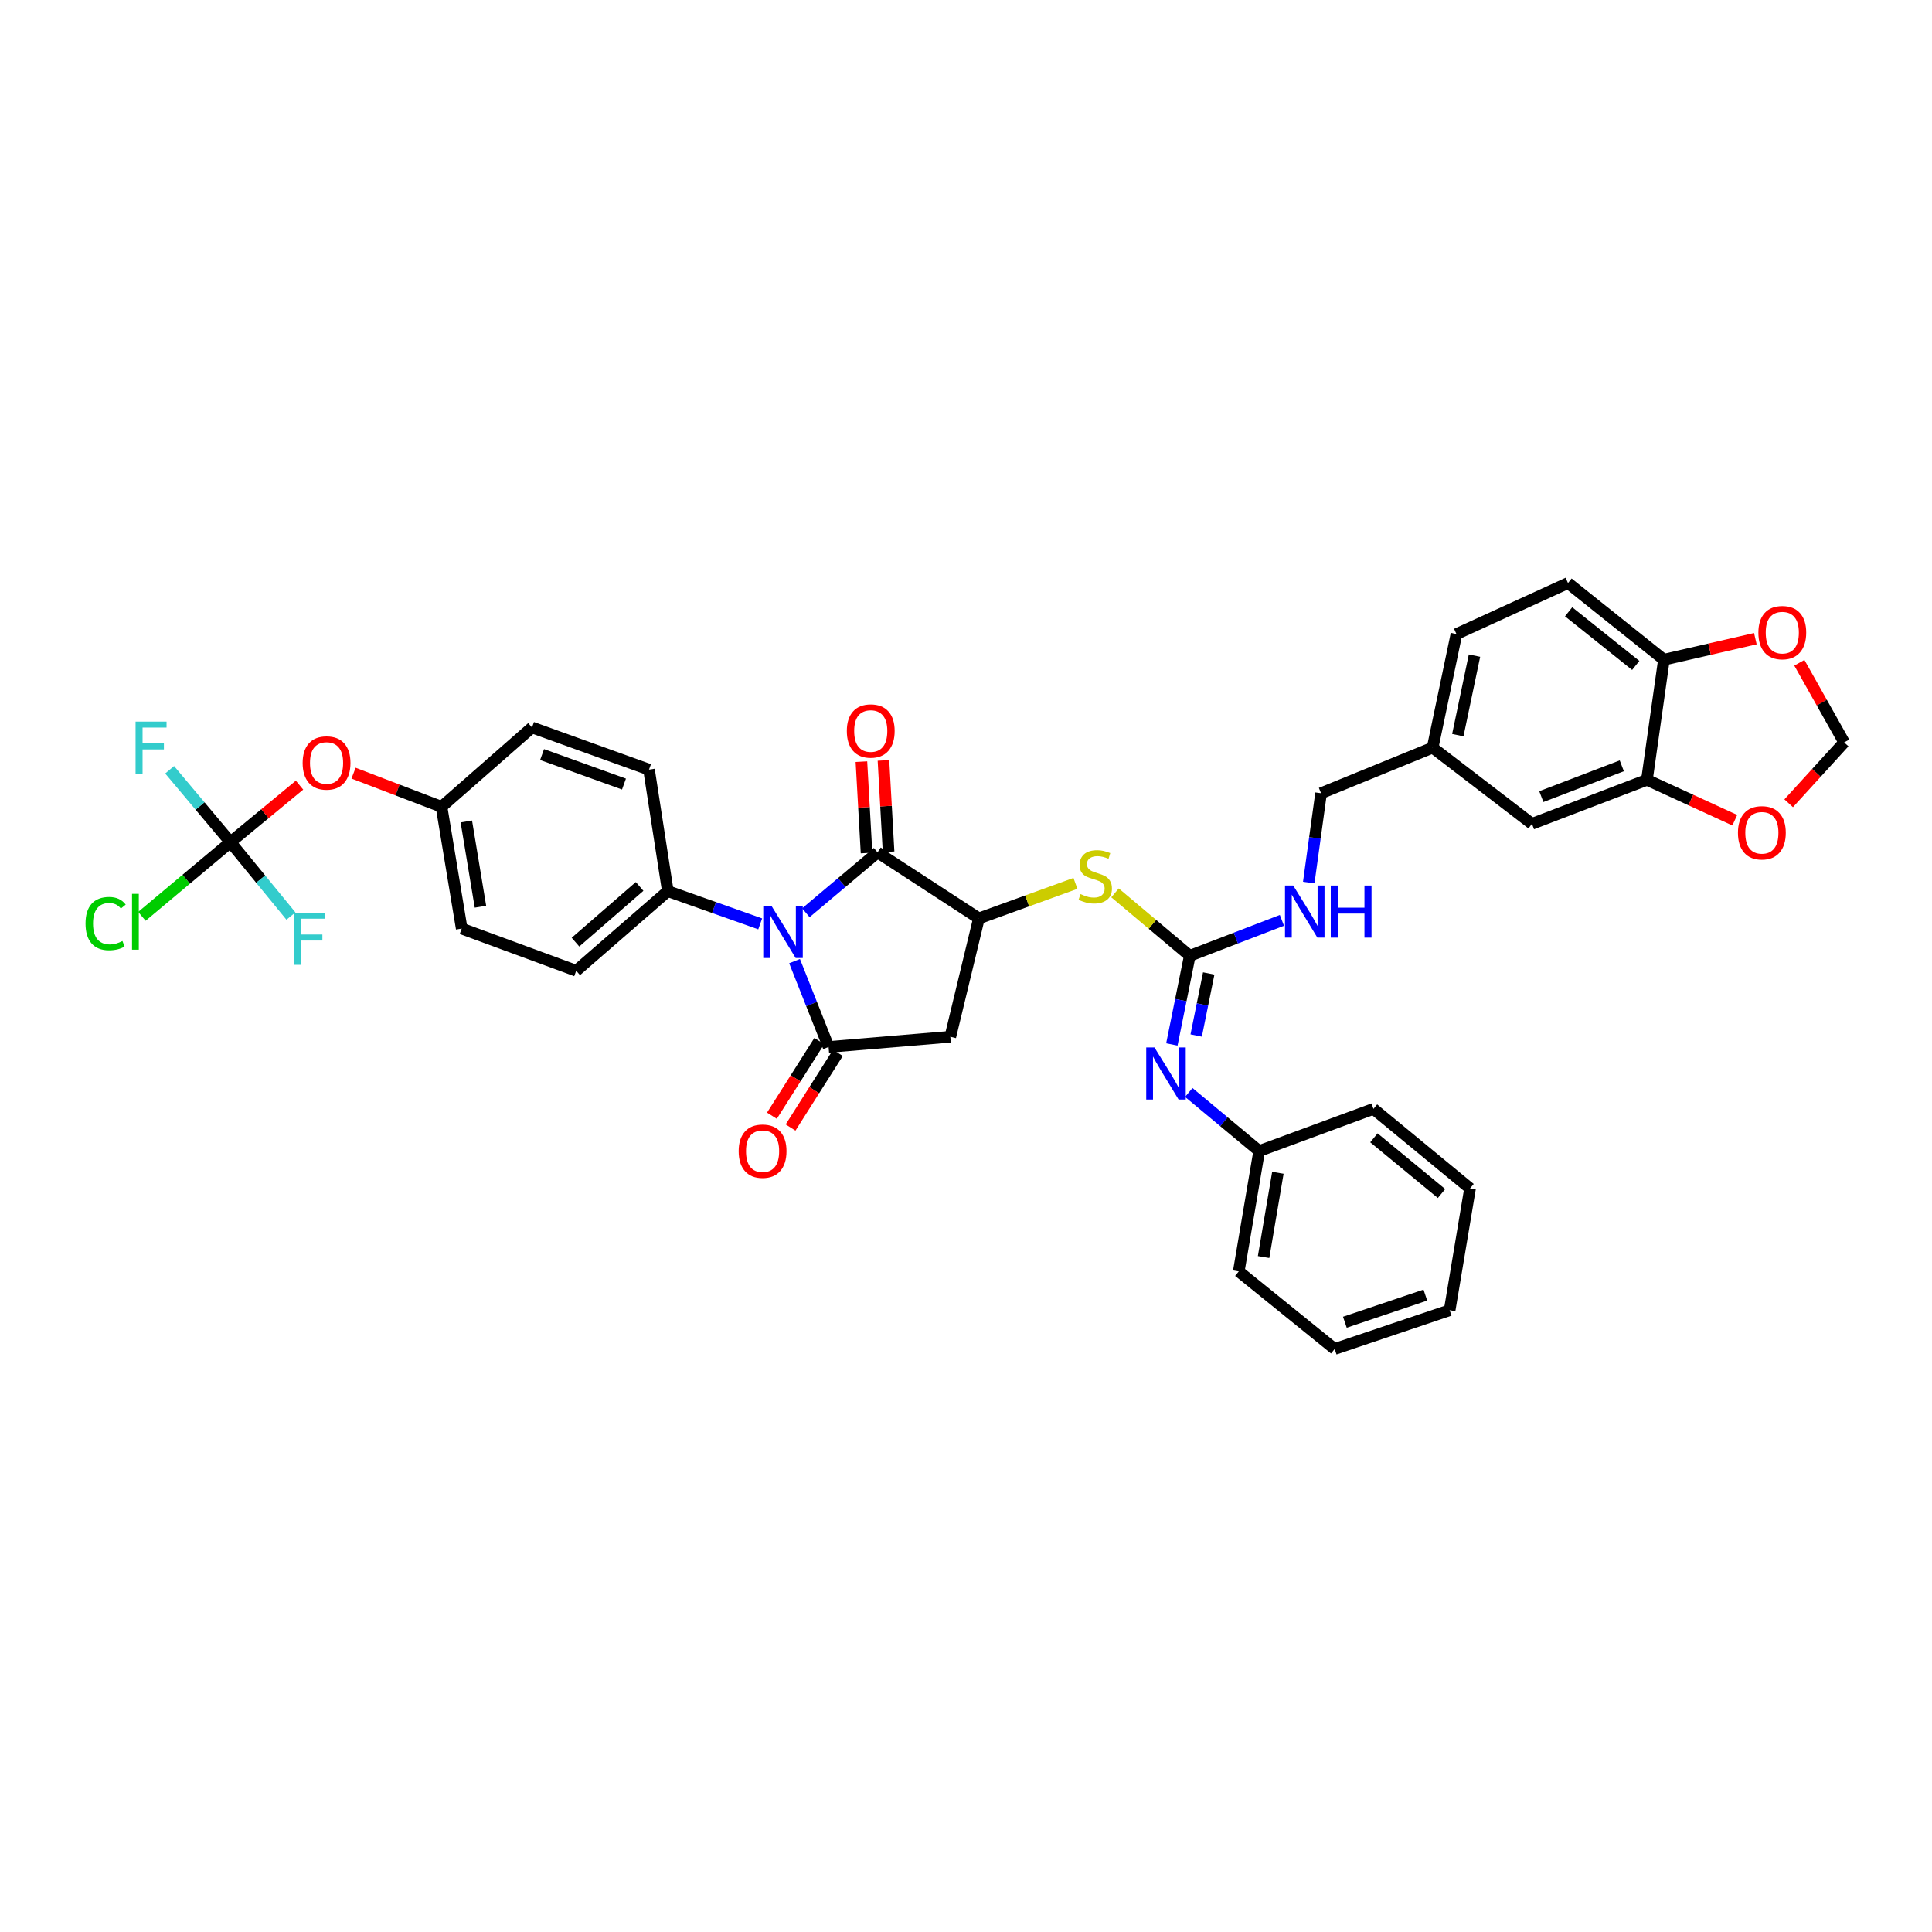 <?xml version='1.0' encoding='iso-8859-1'?>
<svg version='1.1' baseProfile='full'
              xmlns='http://www.w3.org/2000/svg'
                      xmlns:rdkit='http://www.rdkit.org/xml'
                      xmlns:xlink='http://www.w3.org/1999/xlink'
                  xml:space='preserve'
width='1000px' height='1000px' viewBox='0 0 1000 1000'>
<!-- END OF HEADER -->
<rect style='opacity:1.0;fill:#FFFFFF;stroke:none' width='1000' height='1000' x='0' y='0'> </rect>
<path class='bond-0' d='M 411.265,497.475 L 420.069,519.689' style='fill:none;fill-rule:evenodd;stroke:#0000FF;stroke-width:6px;stroke-linecap:butt;stroke-linejoin:miter;stroke-opacity:1' />
<path class='bond-0' d='M 420.069,519.689 L 428.873,541.903' style='fill:none;fill-rule:evenodd;stroke:#000000;stroke-width:6px;stroke-linecap:butt;stroke-linejoin:miter;stroke-opacity:1' />
<path class='bond-1' d='M 417.112,472.44 L 435.668,456.82' style='fill:none;fill-rule:evenodd;stroke:#0000FF;stroke-width:6px;stroke-linecap:butt;stroke-linejoin:miter;stroke-opacity:1' />
<path class='bond-1' d='M 435.668,456.82 L 454.224,441.201' style='fill:none;fill-rule:evenodd;stroke:#000000;stroke-width:6px;stroke-linecap:butt;stroke-linejoin:miter;stroke-opacity:1' />
<path class='bond-8' d='M 393.481,478.209 L 369.575,469.736' style='fill:none;fill-rule:evenodd;stroke:#0000FF;stroke-width:6px;stroke-linecap:butt;stroke-linejoin:miter;stroke-opacity:1' />
<path class='bond-8' d='M 369.575,469.736 L 345.669,461.264' style='fill:none;fill-rule:evenodd;stroke:#000000;stroke-width:6px;stroke-linecap:butt;stroke-linejoin:miter;stroke-opacity:1' />
<path class='bond-3' d='M 428.873,541.903 L 491.894,536.623' style='fill:none;fill-rule:evenodd;stroke:#000000;stroke-width:6px;stroke-linecap:butt;stroke-linejoin:miter;stroke-opacity:1' />
<path class='bond-10' d='M 424.049,538.844 L 411.798,558.164' style='fill:none;fill-rule:evenodd;stroke:#000000;stroke-width:6px;stroke-linecap:butt;stroke-linejoin:miter;stroke-opacity:1' />
<path class='bond-10' d='M 411.798,558.164 L 399.546,577.484' style='fill:none;fill-rule:evenodd;stroke:#FF0000;stroke-width:6px;stroke-linecap:butt;stroke-linejoin:miter;stroke-opacity:1' />
<path class='bond-10' d='M 433.697,544.963 L 421.446,564.282' style='fill:none;fill-rule:evenodd;stroke:#000000;stroke-width:6px;stroke-linecap:butt;stroke-linejoin:miter;stroke-opacity:1' />
<path class='bond-10' d='M 421.446,564.282 L 409.194,583.602' style='fill:none;fill-rule:evenodd;stroke:#FF0000;stroke-width:6px;stroke-linecap:butt;stroke-linejoin:miter;stroke-opacity:1' />
<path class='bond-2' d='M 454.224,441.201 L 506.682,475.361' style='fill:none;fill-rule:evenodd;stroke:#000000;stroke-width:6px;stroke-linecap:butt;stroke-linejoin:miter;stroke-opacity:1' />
<path class='bond-14' d='M 459.927,440.881 L 458.601,417.238' style='fill:none;fill-rule:evenodd;stroke:#000000;stroke-width:6px;stroke-linecap:butt;stroke-linejoin:miter;stroke-opacity:1' />
<path class='bond-14' d='M 458.601,417.238 L 457.275,393.596' style='fill:none;fill-rule:evenodd;stroke:#FF0000;stroke-width:6px;stroke-linecap:butt;stroke-linejoin:miter;stroke-opacity:1' />
<path class='bond-14' d='M 448.52,441.521 L 447.194,417.878' style='fill:none;fill-rule:evenodd;stroke:#000000;stroke-width:6px;stroke-linecap:butt;stroke-linejoin:miter;stroke-opacity:1' />
<path class='bond-14' d='M 447.194,417.878 L 445.868,394.236' style='fill:none;fill-rule:evenodd;stroke:#FF0000;stroke-width:6px;stroke-linecap:butt;stroke-linejoin:miter;stroke-opacity:1' />
<path class='bond-6' d='M 506.682,475.361 L 531.664,466.301' style='fill:none;fill-rule:evenodd;stroke:#000000;stroke-width:6px;stroke-linecap:butt;stroke-linejoin:miter;stroke-opacity:1' />
<path class='bond-6' d='M 531.664,466.301 L 556.645,457.242' style='fill:none;fill-rule:evenodd;stroke:#CCCC00;stroke-width:6px;stroke-linecap:butt;stroke-linejoin:miter;stroke-opacity:1' />
<path class='bond-37' d='M 506.682,475.361 L 491.894,536.623' style='fill:none;fill-rule:evenodd;stroke:#000000;stroke-width:6px;stroke-linecap:butt;stroke-linejoin:miter;stroke-opacity:1' />
<path class='bond-4' d='M 615.827,494.719 L 596.481,478.434' style='fill:none;fill-rule:evenodd;stroke:#000000;stroke-width:6px;stroke-linecap:butt;stroke-linejoin:miter;stroke-opacity:1' />
<path class='bond-4' d='M 596.481,478.434 L 577.135,462.15' style='fill:none;fill-rule:evenodd;stroke:#CCCC00;stroke-width:6px;stroke-linecap:butt;stroke-linejoin:miter;stroke-opacity:1' />
<path class='bond-7' d='M 615.827,494.719 L 611.19,517.661' style='fill:none;fill-rule:evenodd;stroke:#000000;stroke-width:6px;stroke-linecap:butt;stroke-linejoin:miter;stroke-opacity:1' />
<path class='bond-7' d='M 611.19,517.661 L 606.552,540.604' style='fill:none;fill-rule:evenodd;stroke:#0000FF;stroke-width:6px;stroke-linecap:butt;stroke-linejoin:miter;stroke-opacity:1' />
<path class='bond-7' d='M 625.634,503.865 L 622.388,519.925' style='fill:none;fill-rule:evenodd;stroke:#000000;stroke-width:6px;stroke-linecap:butt;stroke-linejoin:miter;stroke-opacity:1' />
<path class='bond-7' d='M 622.388,519.925 L 619.142,535.984' style='fill:none;fill-rule:evenodd;stroke:#0000FF;stroke-width:6px;stroke-linecap:butt;stroke-linejoin:miter;stroke-opacity:1' />
<path class='bond-12' d='M 615.827,494.719 L 639.672,485.551' style='fill:none;fill-rule:evenodd;stroke:#000000;stroke-width:6px;stroke-linecap:butt;stroke-linejoin:miter;stroke-opacity:1' />
<path class='bond-12' d='M 639.672,485.551 L 663.518,476.382' style='fill:none;fill-rule:evenodd;stroke:#0000FF;stroke-width:6px;stroke-linecap:butt;stroke-linejoin:miter;stroke-opacity:1' />
<path class='bond-5' d='M 119.275,435.92 L 137.154,421.154' style='fill:none;fill-rule:evenodd;stroke:#000000;stroke-width:6px;stroke-linecap:butt;stroke-linejoin:miter;stroke-opacity:1' />
<path class='bond-5' d='M 137.154,421.154 L 155.034,406.389' style='fill:none;fill-rule:evenodd;stroke:#FF0000;stroke-width:6px;stroke-linecap:butt;stroke-linejoin:miter;stroke-opacity:1' />
<path class='bond-22' d='M 119.275,435.92 L 103.54,417.177' style='fill:none;fill-rule:evenodd;stroke:#000000;stroke-width:6px;stroke-linecap:butt;stroke-linejoin:miter;stroke-opacity:1' />
<path class='bond-22' d='M 103.54,417.177 L 87.804,398.435' style='fill:none;fill-rule:evenodd;stroke:#33CCCC;stroke-width:6px;stroke-linecap:butt;stroke-linejoin:miter;stroke-opacity:1' />
<path class='bond-23' d='M 119.275,435.92 L 96.361,455.111' style='fill:none;fill-rule:evenodd;stroke:#000000;stroke-width:6px;stroke-linecap:butt;stroke-linejoin:miter;stroke-opacity:1' />
<path class='bond-23' d='M 96.361,455.111 L 73.447,474.302' style='fill:none;fill-rule:evenodd;stroke:#00CC00;stroke-width:6px;stroke-linecap:butt;stroke-linejoin:miter;stroke-opacity:1' />
<path class='bond-24' d='M 119.275,435.92 L 134.932,455.037' style='fill:none;fill-rule:evenodd;stroke:#000000;stroke-width:6px;stroke-linecap:butt;stroke-linejoin:miter;stroke-opacity:1' />
<path class='bond-24' d='M 134.932,455.037 L 150.588,474.155' style='fill:none;fill-rule:evenodd;stroke:#33CCCC;stroke-width:6px;stroke-linecap:butt;stroke-linejoin:miter;stroke-opacity:1' />
<path class='bond-27' d='M 615.307,565.452 L 633.526,580.612' style='fill:none;fill-rule:evenodd;stroke:#0000FF;stroke-width:6px;stroke-linecap:butt;stroke-linejoin:miter;stroke-opacity:1' />
<path class='bond-27' d='M 633.526,580.612 L 651.745,595.771' style='fill:none;fill-rule:evenodd;stroke:#000000;stroke-width:6px;stroke-linecap:butt;stroke-linejoin:miter;stroke-opacity:1' />
<path class='bond-19' d='M 345.669,461.264 L 298.25,502.463' style='fill:none;fill-rule:evenodd;stroke:#000000;stroke-width:6px;stroke-linecap:butt;stroke-linejoin:miter;stroke-opacity:1' />
<path class='bond-19' d='M 331.063,458.819 L 297.87,487.658' style='fill:none;fill-rule:evenodd;stroke:#000000;stroke-width:6px;stroke-linecap:butt;stroke-linejoin:miter;stroke-opacity:1' />
<path class='bond-20' d='M 345.669,461.264 L 335.927,398.358' style='fill:none;fill-rule:evenodd;stroke:#000000;stroke-width:6px;stroke-linecap:butt;stroke-linejoin:miter;stroke-opacity:1' />
<path class='bond-9' d='M 852.446,403.639 L 792.942,426.412' style='fill:none;fill-rule:evenodd;stroke:#000000;stroke-width:6px;stroke-linecap:butt;stroke-linejoin:miter;stroke-opacity:1' />
<path class='bond-9' d='M 839.437,396.385 L 797.784,412.326' style='fill:none;fill-rule:evenodd;stroke:#000000;stroke-width:6px;stroke-linecap:butt;stroke-linejoin:miter;stroke-opacity:1' />
<path class='bond-13' d='M 852.446,403.639 L 875.185,414.09' style='fill:none;fill-rule:evenodd;stroke:#000000;stroke-width:6px;stroke-linecap:butt;stroke-linejoin:miter;stroke-opacity:1' />
<path class='bond-13' d='M 875.185,414.09 L 897.924,424.541' style='fill:none;fill-rule:evenodd;stroke:#FF0000;stroke-width:6px;stroke-linecap:butt;stroke-linejoin:miter;stroke-opacity:1' />
<path class='bond-40' d='M 852.446,403.639 L 861.237,341.45' style='fill:none;fill-rule:evenodd;stroke:#000000;stroke-width:6px;stroke-linecap:butt;stroke-linejoin:miter;stroke-opacity:1' />
<path class='bond-11' d='M 861.237,341.45 L 811.596,301.774' style='fill:none;fill-rule:evenodd;stroke:#000000;stroke-width:6px;stroke-linecap:butt;stroke-linejoin:miter;stroke-opacity:1' />
<path class='bond-11' d='M 846.658,344.423 L 811.909,316.65' style='fill:none;fill-rule:evenodd;stroke:#000000;stroke-width:6px;stroke-linecap:butt;stroke-linejoin:miter;stroke-opacity:1' />
<path class='bond-15' d='M 861.237,341.45 L 884.9,336.011' style='fill:none;fill-rule:evenodd;stroke:#000000;stroke-width:6px;stroke-linecap:butt;stroke-linejoin:miter;stroke-opacity:1' />
<path class='bond-15' d='M 884.9,336.011 L 908.563,330.572' style='fill:none;fill-rule:evenodd;stroke:#FF0000;stroke-width:6px;stroke-linecap:butt;stroke-linejoin:miter;stroke-opacity:1' />
<path class='bond-28' d='M 677.408,456.811 L 680.593,433.693' style='fill:none;fill-rule:evenodd;stroke:#0000FF;stroke-width:6px;stroke-linecap:butt;stroke-linejoin:miter;stroke-opacity:1' />
<path class='bond-28' d='M 680.593,433.693 L 683.779,410.576' style='fill:none;fill-rule:evenodd;stroke:#000000;stroke-width:6px;stroke-linecap:butt;stroke-linejoin:miter;stroke-opacity:1' />
<path class='bond-17' d='M 925.816,415.768 L 940.181,400.021' style='fill:none;fill-rule:evenodd;stroke:#FF0000;stroke-width:6px;stroke-linecap:butt;stroke-linejoin:miter;stroke-opacity:1' />
<path class='bond-17' d='M 940.181,400.021 L 954.545,384.274' style='fill:none;fill-rule:evenodd;stroke:#000000;stroke-width:6px;stroke-linecap:butt;stroke-linejoin:miter;stroke-opacity:1' />
<path class='bond-41' d='M 931.341,343.051 L 942.943,363.662' style='fill:none;fill-rule:evenodd;stroke:#FF0000;stroke-width:6px;stroke-linecap:butt;stroke-linejoin:miter;stroke-opacity:1' />
<path class='bond-41' d='M 942.943,363.662 L 954.545,384.274' style='fill:none;fill-rule:evenodd;stroke:#000000;stroke-width:6px;stroke-linecap:butt;stroke-linejoin:miter;stroke-opacity:1' />
<path class='bond-16' d='M 182.993,400.181 L 205.764,408.895' style='fill:none;fill-rule:evenodd;stroke:#FF0000;stroke-width:6px;stroke-linecap:butt;stroke-linejoin:miter;stroke-opacity:1' />
<path class='bond-16' d='M 205.764,408.895 L 228.534,417.608' style='fill:none;fill-rule:evenodd;stroke:#000000;stroke-width:6px;stroke-linecap:butt;stroke-linejoin:miter;stroke-opacity:1' />
<path class='bond-18' d='M 792.942,426.412 L 741.531,386.984' style='fill:none;fill-rule:evenodd;stroke:#000000;stroke-width:6px;stroke-linecap:butt;stroke-linejoin:miter;stroke-opacity:1' />
<path class='bond-30' d='M 298.25,502.463 L 238.981,480.641' style='fill:none;fill-rule:evenodd;stroke:#000000;stroke-width:6px;stroke-linecap:butt;stroke-linejoin:miter;stroke-opacity:1' />
<path class='bond-31' d='M 335.927,398.358 L 275.369,376.536' style='fill:none;fill-rule:evenodd;stroke:#000000;stroke-width:6px;stroke-linecap:butt;stroke-linejoin:miter;stroke-opacity:1' />
<path class='bond-31' d='M 322.97,405.833 L 280.58,390.558' style='fill:none;fill-rule:evenodd;stroke:#000000;stroke-width:6px;stroke-linecap:butt;stroke-linejoin:miter;stroke-opacity:1' />
<path class='bond-21' d='M 811.596,301.774 L 753.857,328.178' style='fill:none;fill-rule:evenodd;stroke:#000000;stroke-width:6px;stroke-linecap:butt;stroke-linejoin:miter;stroke-opacity:1' />
<path class='bond-25' d='M 741.531,386.984 L 683.779,410.576' style='fill:none;fill-rule:evenodd;stroke:#000000;stroke-width:6px;stroke-linecap:butt;stroke-linejoin:miter;stroke-opacity:1' />
<path class='bond-29' d='M 741.531,386.984 L 753.857,328.178' style='fill:none;fill-rule:evenodd;stroke:#000000;stroke-width:6px;stroke-linecap:butt;stroke-linejoin:miter;stroke-opacity:1' />
<path class='bond-29' d='M 754.562,380.507 L 763.19,339.343' style='fill:none;fill-rule:evenodd;stroke:#000000;stroke-width:6px;stroke-linecap:butt;stroke-linejoin:miter;stroke-opacity:1' />
<path class='bond-26' d='M 228.534,417.608 L 275.369,376.536' style='fill:none;fill-rule:evenodd;stroke:#000000;stroke-width:6px;stroke-linecap:butt;stroke-linejoin:miter;stroke-opacity:1' />
<path class='bond-38' d='M 228.534,417.608 L 238.981,480.641' style='fill:none;fill-rule:evenodd;stroke:#000000;stroke-width:6px;stroke-linecap:butt;stroke-linejoin:miter;stroke-opacity:1' />
<path class='bond-38' d='M 241.372,425.195 L 248.685,469.318' style='fill:none;fill-rule:evenodd;stroke:#000000;stroke-width:6px;stroke-linecap:butt;stroke-linejoin:miter;stroke-opacity:1' />
<path class='bond-32' d='M 651.745,595.771 L 641.183,658.081' style='fill:none;fill-rule:evenodd;stroke:#000000;stroke-width:6px;stroke-linecap:butt;stroke-linejoin:miter;stroke-opacity:1' />
<path class='bond-32' d='M 661.425,607.027 L 654.032,650.643' style='fill:none;fill-rule:evenodd;stroke:#000000;stroke-width:6px;stroke-linecap:butt;stroke-linejoin:miter;stroke-opacity:1' />
<path class='bond-33' d='M 651.745,595.771 L 710.906,573.937' style='fill:none;fill-rule:evenodd;stroke:#000000;stroke-width:6px;stroke-linecap:butt;stroke-linejoin:miter;stroke-opacity:1' />
<path class='bond-34' d='M 641.183,658.081 L 690.824,698.226' style='fill:none;fill-rule:evenodd;stroke:#000000;stroke-width:6px;stroke-linecap:butt;stroke-linejoin:miter;stroke-opacity:1' />
<path class='bond-35' d='M 710.906,573.937 L 760.889,615.13' style='fill:none;fill-rule:evenodd;stroke:#000000;stroke-width:6px;stroke-linecap:butt;stroke-linejoin:miter;stroke-opacity:1' />
<path class='bond-35' d='M 711.138,588.933 L 746.126,617.767' style='fill:none;fill-rule:evenodd;stroke:#000000;stroke-width:6px;stroke-linecap:butt;stroke-linejoin:miter;stroke-opacity:1' />
<path class='bond-39' d='M 690.824,698.226 L 750.334,678.163' style='fill:none;fill-rule:evenodd;stroke:#000000;stroke-width:6px;stroke-linecap:butt;stroke-linejoin:miter;stroke-opacity:1' />
<path class='bond-39' d='M 696.101,684.39 L 737.758,670.346' style='fill:none;fill-rule:evenodd;stroke:#000000;stroke-width:6px;stroke-linecap:butt;stroke-linejoin:miter;stroke-opacity:1' />
<path class='bond-36' d='M 760.889,615.13 L 750.334,678.163' style='fill:none;fill-rule:evenodd;stroke:#000000;stroke-width:6px;stroke-linecap:butt;stroke-linejoin:miter;stroke-opacity:1' />
<path  class='atom-0' d='M 399.328 468.912
L 408.163 483.193
Q 409.039 484.602, 410.448 487.153
Q 411.857 489.705, 411.933 489.857
L 411.933 468.912
L 415.513 468.912
L 415.513 495.874
L 411.819 495.874
L 402.336 480.261
Q 401.232 478.433, 400.051 476.338
Q 398.909 474.244, 398.566 473.596
L 398.566 495.874
L 395.062 495.874
L 395.062 468.912
L 399.328 468.912
' fill='#0000FF'/>
<path  class='atom-7' d='M 559.274 462.781
Q 559.579 462.895, 560.836 463.428
Q 562.092 463.961, 563.463 464.304
Q 564.872 464.609, 566.243 464.609
Q 568.795 464.609, 570.28 463.39
Q 571.765 462.133, 571.765 459.963
Q 571.765 458.477, 571.004 457.563
Q 570.28 456.649, 569.138 456.154
Q 567.995 455.659, 566.091 455.088
Q 563.692 454.364, 562.245 453.679
Q 560.836 452.993, 559.807 451.546
Q 558.817 450.099, 558.817 447.662
Q 558.817 444.273, 561.102 442.178
Q 563.425 440.083, 567.995 440.083
Q 571.118 440.083, 574.66 441.569
L 573.784 444.501
Q 570.547 443.168, 568.109 443.168
Q 565.482 443.168, 564.035 444.273
Q 562.587 445.339, 562.625 447.205
Q 562.625 448.652, 563.349 449.528
Q 564.111 450.404, 565.177 450.899
Q 566.281 451.394, 568.109 451.965
Q 570.547 452.727, 571.994 453.489
Q 573.441 454.25, 574.469 455.812
Q 575.535 457.335, 575.535 459.963
Q 575.535 463.695, 573.022 465.713
Q 570.547 467.693, 566.396 467.693
Q 563.996 467.693, 562.168 467.16
Q 560.379 466.665, 558.246 465.789
L 559.274 462.781
' fill='#CCCC00'/>
<path  class='atom-8' d='M 597.553 542.157
L 606.389 556.438
Q 607.265 557.847, 608.674 560.399
Q 610.083 562.95, 610.159 563.103
L 610.159 542.157
L 613.739 542.157
L 613.739 569.12
L 610.045 569.12
L 600.562 553.506
Q 599.458 551.678, 598.277 549.583
Q 597.135 547.489, 596.792 546.842
L 596.792 569.12
L 593.288 569.12
L 593.288 542.157
L 597.553 542.157
' fill='#0000FF'/>
<path  class='atom-11' d='M 382.336 595.847
Q 382.336 589.373, 385.535 585.756
Q 388.734 582.138, 394.713 582.138
Q 400.692 582.138, 403.891 585.756
Q 407.09 589.373, 407.09 595.847
Q 407.09 602.398, 403.853 606.13
Q 400.616 609.824, 394.713 609.824
Q 388.772 609.824, 385.535 606.13
Q 382.336 602.436, 382.336 595.847
M 394.713 606.777
Q 398.826 606.777, 401.035 604.035
Q 403.282 601.255, 403.282 595.847
Q 403.282 590.554, 401.035 587.888
Q 398.826 585.184, 394.713 585.184
Q 390.6 585.184, 388.353 587.85
Q 386.145 590.516, 386.145 595.847
Q 386.145 601.293, 388.353 604.035
Q 390.6 606.777, 394.713 606.777
' fill='#FF0000'/>
<path  class='atom-13' d='M 669.377 458.357
L 678.212 472.638
Q 679.088 474.047, 680.497 476.598
Q 681.906 479.15, 681.982 479.302
L 681.982 458.357
L 685.562 458.357
L 685.562 485.319
L 681.868 485.319
L 672.386 469.705
Q 671.281 467.877, 670.101 465.783
Q 668.958 463.688, 668.615 463.041
L 668.615 485.319
L 665.112 485.319
L 665.112 458.357
L 669.377 458.357
' fill='#0000FF'/>
<path  class='atom-13' d='M 688.799 458.357
L 692.455 458.357
L 692.455 469.82
L 706.241 469.82
L 706.241 458.357
L 709.897 458.357
L 709.897 485.319
L 706.241 485.319
L 706.241 472.866
L 692.455 472.866
L 692.455 485.319
L 688.799 485.319
L 688.799 458.357
' fill='#0000FF'/>
<path  class='atom-14' d='M 899.561 431.058
Q 899.561 424.584, 902.76 420.966
Q 905.958 417.348, 911.937 417.348
Q 917.916 417.348, 921.115 420.966
Q 924.314 424.584, 924.314 431.058
Q 924.314 437.608, 921.077 441.34
Q 917.84 445.034, 911.937 445.034
Q 905.997 445.034, 902.76 441.34
Q 899.561 437.646, 899.561 431.058
M 911.937 441.988
Q 916.05 441.988, 918.259 439.246
Q 920.506 436.466, 920.506 431.058
Q 920.506 425.764, 918.259 423.099
Q 916.05 420.395, 911.937 420.395
Q 907.825 420.395, 905.578 423.061
Q 903.369 425.726, 903.369 431.058
Q 903.369 436.504, 905.578 439.246
Q 907.825 441.988, 911.937 441.988
' fill='#FF0000'/>
<path  class='atom-15' d='M 438.318 378.364
Q 438.318 371.89, 441.517 368.273
Q 444.716 364.655, 450.695 364.655
Q 456.674 364.655, 459.872 368.273
Q 463.071 371.89, 463.071 378.364
Q 463.071 384.915, 459.834 388.647
Q 456.597 392.341, 450.695 392.341
Q 444.754 392.341, 441.517 388.647
Q 438.318 384.953, 438.318 378.364
M 450.695 389.294
Q 454.807 389.294, 457.016 386.552
Q 459.263 383.772, 459.263 378.364
Q 459.263 373.071, 457.016 370.405
Q 454.807 367.701, 450.695 367.701
Q 446.582 367.701, 444.335 370.367
Q 442.126 373.033, 442.126 378.364
Q 442.126 383.81, 444.335 386.552
Q 446.582 389.294, 450.695 389.294
' fill='#FF0000'/>
<path  class='atom-16' d='M 910.135 327.442
Q 910.135 320.968, 913.334 317.35
Q 916.533 313.732, 922.512 313.732
Q 928.491 313.732, 931.69 317.35
Q 934.889 320.968, 934.889 327.442
Q 934.889 333.992, 931.652 337.724
Q 928.414 341.418, 922.512 341.418
Q 916.571 341.418, 913.334 337.724
Q 910.135 334.03, 910.135 327.442
M 922.512 338.371
Q 926.625 338.371, 928.833 335.629
Q 931.08 332.849, 931.08 327.442
Q 931.08 322.148, 928.833 319.482
Q 926.625 316.779, 922.512 316.779
Q 918.399 316.779, 916.152 319.444
Q 913.943 322.11, 913.943 327.442
Q 913.943 332.888, 916.152 335.629
Q 918.399 338.371, 922.512 338.371
' fill='#FF0000'/>
<path  class='atom-17' d='M 156.647 394.911
Q 156.647 388.437, 159.846 384.819
Q 163.045 381.202, 169.024 381.202
Q 175.002 381.202, 178.201 384.819
Q 181.4 388.437, 181.4 394.911
Q 181.4 401.461, 178.163 405.194
Q 174.926 408.888, 169.024 408.888
Q 163.083 408.888, 159.846 405.194
Q 156.647 401.5, 156.647 394.911
M 169.024 405.841
Q 173.136 405.841, 175.345 403.099
Q 177.592 400.319, 177.592 394.911
Q 177.592 389.618, 175.345 386.952
Q 173.136 384.248, 169.024 384.248
Q 164.911 384.248, 162.664 386.914
Q 160.455 389.58, 160.455 394.911
Q 160.455 400.357, 162.664 403.099
Q 164.911 405.841, 169.024 405.841
' fill='#FF0000'/>
<path  class='atom-23' d='M 70.174 373.503
L 86.207 373.503
L 86.207 376.587
L 73.792 376.587
L 73.792 384.775
L 84.836 384.775
L 84.836 387.898
L 73.792 387.898
L 73.792 400.465
L 70.174 400.465
L 70.174 373.503
' fill='#33CCCC'/>
<path  class='atom-24' d='M 44.272 478.045
Q 44.272 471.343, 47.394 467.839
Q 50.555 464.298, 56.534 464.298
Q 62.094 464.298, 65.065 468.22
L 62.551 470.277
Q 60.38 467.42, 56.534 467.42
Q 52.459 467.42, 50.288 470.162
Q 48.156 472.866, 48.156 478.045
Q 48.156 483.377, 50.365 486.119
Q 52.612 488.861, 56.953 488.861
Q 59.923 488.861, 63.389 487.071
L 64.455 489.927
Q 63.046 490.841, 60.914 491.374
Q 58.781 491.907, 56.42 491.907
Q 50.555 491.907, 47.394 488.328
Q 44.272 484.748, 44.272 478.045
' fill='#00CC00'/>
<path  class='atom-24' d='M 68.34 462.66
L 71.843 462.66
L 71.843 491.565
L 68.34 491.565
L 68.34 462.66
' fill='#00CC00'/>
<path  class='atom-25' d='M 152.204 472.435
L 168.236 472.435
L 168.236 475.519
L 155.822 475.519
L 155.822 483.707
L 166.865 483.707
L 166.865 486.83
L 155.822 486.83
L 155.822 499.397
L 152.204 499.397
L 152.204 472.435
' fill='#33CCCC'/>
</svg>
